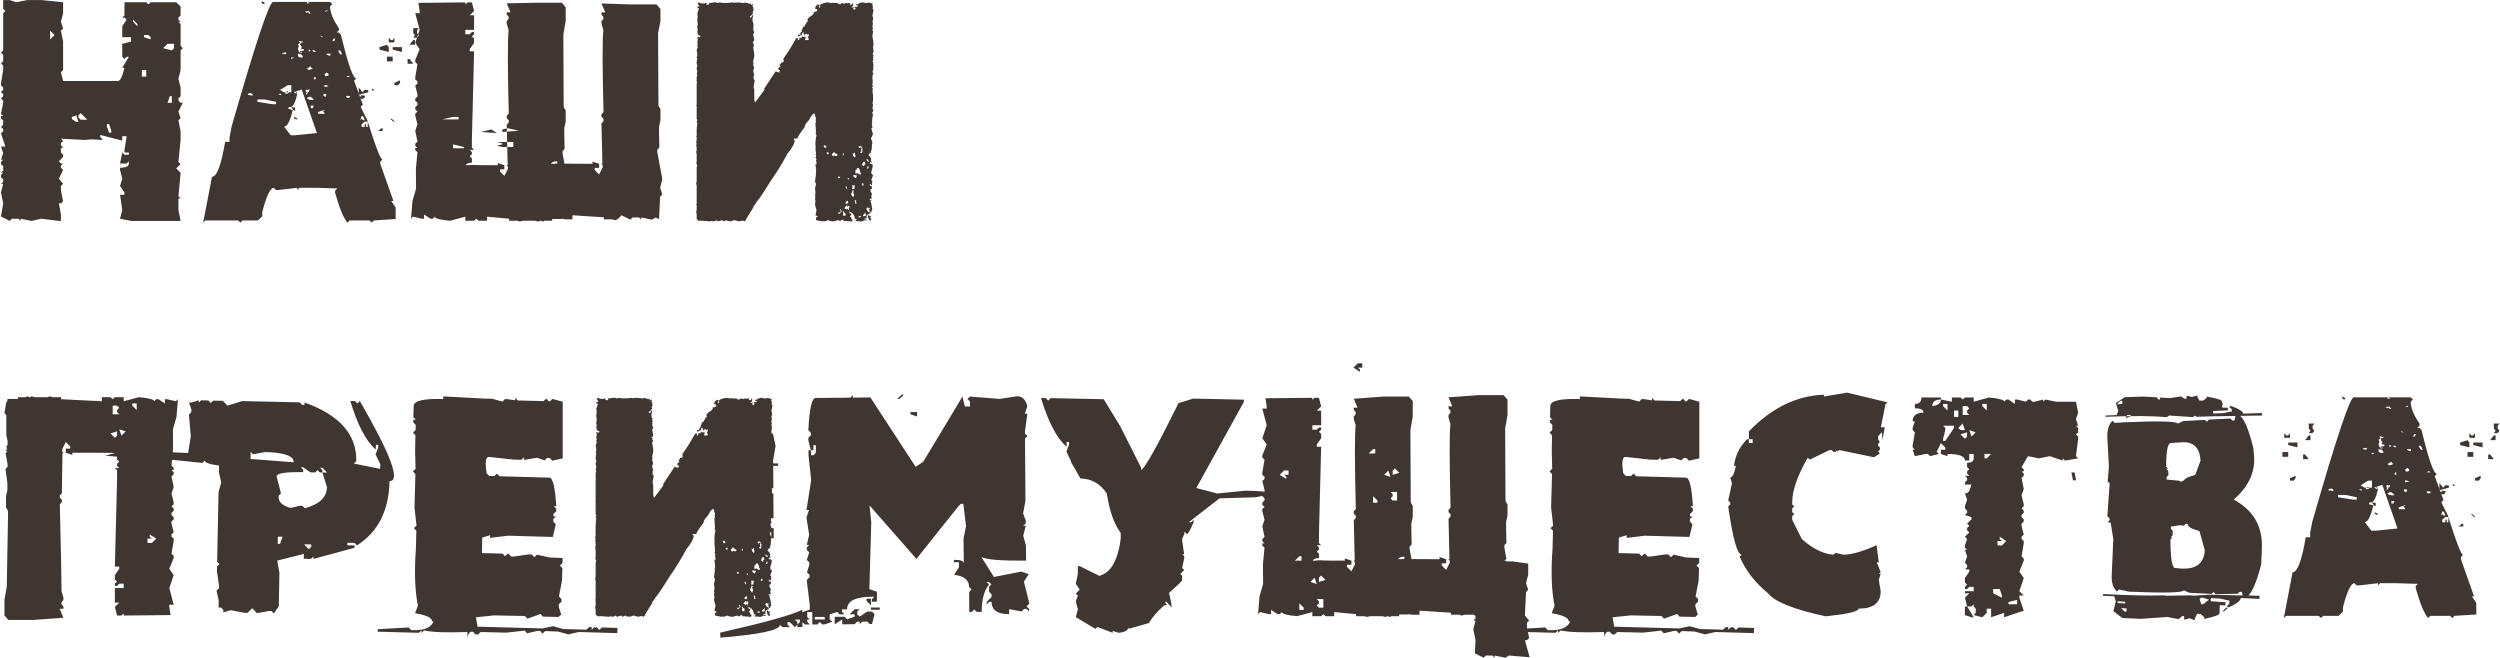 <?xml version="1.0" encoding="UTF-8"?> <svg xmlns="http://www.w3.org/2000/svg" width="2529" height="666" viewBox="0 0 2529 666" fill="none"> <path d="M3.219 0.039H9.884L16.549 2.26L27.499 0.039H41.781L63.839 2.26V13.369L61.618 22.097L63.839 28.762L61.618 30.983L63.839 42.092V70.815L61.618 73.037L63.839 81.923H119.223C121.656 81.923 123.878 77.48 125.888 68.593H123.666L130.331 57.485H128.109L125.888 59.706L123.666 57.485V44.313L132.553 42.092V37.648H123.666V26.54L128.109 19.875L125.888 17.812H123.666L125.888 15.59V2.26H147.946L150.167 4.482L152.389 2.26H178.256L182.699 6.704V15.59L180.478 17.812V19.875L182.699 22.097H180.478L182.699 24.318V46.535L184.921 48.757L182.699 50.978V70.815L180.478 79.702L182.699 88.588V97.316L180.478 99.538V101.76L182.699 103.981H184.921L180.478 112.868L182.699 119.533L180.478 121.755L182.699 132.705V141.591L180.478 163.808L182.699 166.03L178.256 170.314L182.699 174.758L180.478 199.196H182.699L180.478 201.418V212.368L182.699 223.476H132.553L121.444 221.254L123.666 212.368L121.444 196.975H125.888V194.753L121.444 188.088L123.666 180.788L121.444 171.901V169.68C127.369 169.68 130.331 168.251 130.331 165.395V163.173L128.109 165.395H121.444L123.666 154.287L125.888 156.508H130.331V154.287H125.888V152.065L128.109 137.783H123.666V142.226L101.449 136.513V138.735L103.671 140.957V141.591L92.721 140.957L86.056 141.591L61.618 140.322L63.839 142.543L61.618 144.765V146.987L63.839 149.208L61.618 149.843V154.287L63.839 156.508V158.73L59.555 163.173L61.618 165.395H63.839L61.618 167.617V169.68L63.839 171.901L59.555 180.788L63.839 185.866L61.618 188.088V192.531L63.839 203.64L61.618 205.703H59.555L61.618 216.811V223.476H59.555L41.781 221.254L31.942 223.476L20.834 221.254V223.476L18.771 221.254H12.106L9.884 223.476L0.998 219.033L3.219 205.703L0.998 194.753L3.219 185.866H0.998L3.219 183.645V181.423L0.998 179.201V176.979L3.219 174.758H0.998L3.219 172.536V168.093L0.998 166.03V163.808L3.219 161.586H0.998L3.219 154.921L0.998 148.256H5.441L0.998 134.926L3.219 132.705V130.483L0.998 128.42L3.219 126.198V121.755L0.998 119.533V117.312H3.219L0.998 115.09L3.219 103.981V101.76L0.998 99.538L3.219 97.316V95.095L0.998 93.032L3.219 90.81V88.588L0.998 86.367V84.145L3.219 70.815V66.372L0.998 64.15L3.219 61.928V55.422L0.998 53.2L3.219 50.978V13.369L5.441 11.147L3.219 8.925V0.039ZM134.616 19.875V22.097L139.059 26.54V24.318L134.616 19.875ZM50.668 30.983V39.87L55.111 35.427L50.668 30.983ZM145.724 35.427V37.648L152.389 39.87V37.648L150.167 35.427H145.724ZM165.084 48.757L173.812 50.978L176.034 48.757V44.313H169.528L165.084 48.757ZM143.502 70.815V77.48H147.946V70.815H143.502ZM171.75 97.316L169.528 103.981H173.812V97.316H171.75ZM81.613 114.455L79.391 116.677V118.898L81.613 121.12H88.278L81.613 114.455ZM72.726 118.264V120.485L77.169 123.342H79.391L77.169 116.677L72.726 118.264ZM108.114 125.563V127.785L110.336 134.292H112.558V132.07L110.336 125.563H108.114ZM264.571 1.467V2.102L265.682 4.006H267.586V2.736L265.682 1.467H264.571ZM310.433 2.102V3.371H313.448L311.385 2.102H310.433ZM328.207 11.782H329.317L330.27 11.147L331.222 11.782V10.512H330.27L328.207 11.782ZM308.37 11.782L310.433 13.051L311.385 12.416H312.337V13.686H314.4L312.337 11.147L308.37 11.782ZM324.239 35.903V36.538L326.302 37.807V37.172L324.239 35.903ZM337.252 39.077L336.3 41.616H338.204L339.156 39.077H337.252ZM302.34 41.616V42.251L303.451 42.885V43.52L301.388 44.79L302.34 46.694L301.388 49.233C302.022 52.195 303.028 53.676 304.403 53.676H305.355V52.407L304.403 53.041H303.451V51.772C306.096 51.772 307.418 51.349 307.418 50.502V49.868L304.403 49.233L305.355 47.329L303.451 44.79L304.403 44.155L303.451 43.52L306.307 42.885V41.616L305.355 42.251L304.403 41.616H302.34ZM312.337 49.868V52.407L314.4 51.137L312.337 49.868ZM317.257 50.502L316.305 51.137V51.772L317.257 52.407H319.32V51.772L317.257 50.502ZM342.171 51.137V51.772L344.234 54.946H346.139L344.234 51.137H342.171ZM285.519 53.676V54.311L288.534 54.946L289.486 54.311V53.041H288.534L285.519 53.676ZM301.388 54.311V56.85L303.451 58.12H306.307C306.307 55.792 304.667 54.523 301.388 54.311ZM330.27 54.311V54.946L332.333 56.215H334.237V54.311H330.27ZM294.405 58.12V59.389H295.357L297.42 58.12H294.405ZM310.433 69.545L312.337 70.815C314.982 70.18 316.305 69.545 316.305 68.911C315.035 68.911 314.4 68.276 314.4 67.006L310.433 69.545ZM330.27 73.354L328.207 75.258L329.317 77.163L332.333 76.528V74.624L330.27 73.354ZM350.106 77.797H354.232L352.169 76.528L350.106 77.797ZM318.368 77.797L317.257 79.702L318.368 80.336H319.32V77.797H318.368ZM328.207 86.049V87.954L332.333 87.319L330.27 86.049H328.207ZM375.973 89.858L377.083 91.762H378.036V90.493L377.083 89.858H375.973ZM310.433 90.493L309.322 91.127V93.032H312.337L313.29 90.493H312.337L311.385 91.127L310.433 90.493ZM281.551 94.936L283.456 96.206H284.408V94.936H281.551ZM327.254 94.936V96.84L329.317 98.11L330.27 95.571L329.317 94.936H327.254ZM365.182 96.206V96.84L366.134 97.475H364.071V98.11L365.182 100.014H367.086L369.149 98.745H368.038L369.149 98.11V96.84L365.182 96.206ZM351.217 96.84L350.106 97.475V98.11L352.169 99.379L354.232 98.11V97.475L351.217 96.84ZM288.534 93.508V94.777H290.597L292.501 93.508L290.597 92.238L288.534 93.508ZM297.42 92.873V93.508L299.483 94.777L300.436 94.143V93.508L299.483 92.873H297.42ZM310.433 92.873L309.481 94.777V95.412H310.433L311.385 93.508V92.873H310.433ZM250.765 94.777V96.047L255.685 96.682V95.412L253.622 94.143L250.765 94.777ZM312.496 97.951L310.433 99.221C311.068 100.49 313.078 101.125 316.463 101.125L317.416 100.49L314.4 97.951H312.496ZM314.4 106.838V109.377H316.463L317.416 106.838H314.4ZM292.501 108.107L291.549 110.012L298.531 111.916V108.742L292.501 108.107ZM321.383 113.186L322.335 115.09H328.365V114.455L326.302 111.916H328.365V111.281H327.413L322.335 113.186H321.383ZM297.42 118.264V119.533L299.483 120.803H300.436V119.533L297.42 118.264ZM418.026 28.444V33.364L419.771 35.744L418.026 38.124H421.834L423.739 35.744L421.834 33.364V30.825L423.739 28.444H418.026ZM397.237 40.505H395.333L393.27 38.124V42.885H398.983V38.124L397.237 40.505ZM418.026 40.505L414.217 45.266H419.771V40.505H418.026ZM383.907 47.646V50.185L393.27 52.565V47.646L391.366 45.266L383.907 47.646ZM397.237 47.646V50.185L406.6 52.565V47.646H397.237ZM391.366 57.326V62.087H397.237V57.326H391.366ZM414.217 59.706H412.313V64.467H418.026L414.217 59.706ZM398.983 83.828V86.208H402.792L404.696 83.828V81.289L398.983 83.828ZM283.297 90.969L287.264 93.349H294.723V86.208H290.914L283.297 90.969ZM362.96 88.588V95.888L372.481 93.349V90.969H368.673L366.769 93.349L362.96 88.588ZM260.445 100.649V103.029L275.521 105.41H279.33V103.029L267.904 100.649H260.445ZM387.081 132.546V129.848H385.653L382.638 132.546H387.081ZM368.99 128.42V125.722H370.418V128.42H372.005V123.024H368.99L365.816 125.722V128.42H368.99ZM365.816 120.168L367.403 121.596H368.99L367.403 117.47H365.816L364.388 121.596L365.816 120.168ZM394.857 120.168H396.285L399.3 123.024H397.872L394.857 120.168ZM333.919 1.943L336.141 4.165L333.919 6.386C333.919 12.522 336.882 19.875 342.806 28.444V30.666L340.584 32.888H342.806L344.869 35.109L347.091 43.996C353.015 67.588 357.459 79.384 360.421 79.384L358.199 81.606L367.086 105.886L364.864 108.107L371.529 121.438C379.781 147.992 384.912 161.269 386.922 161.269L384.701 163.491V165.712L398.031 203.322H395.809L400.252 209.829V221.572L378.194 223L375.973 225.222L373.751 223H353.756L351.534 225.222C347.726 221.096 343.547 211.045 338.998 195.07V192.849L341.219 190.627L320.589 189.992H302.975L300.753 192.214V189.992L281.393 192.214H279.171L276.949 189.992C273.458 189.992 269.597 198.085 265.365 214.272V218.715L260.921 223H245.37L243.148 225.222L240.926 223H207.76L205.538 225.222L214.425 178.884C219.291 178.884 223.735 167.088 227.755 143.496H232.198V139.052L234.261 128.103C258.382 43.996 272.4 1.943 276.314 1.943H333.919ZM298.531 92.714L300.753 94.936C298.743 103.717 296.521 108.107 294.088 108.107L296.31 110.329C293.665 122.178 290.702 128.103 287.423 128.103L294.088 136.831H298.531L320.589 134.609L305.196 90.493L298.531 92.714ZM563.851 165.395L563.692 163.173C560.306 163.173 558.191 164.02 557.344 165.712H561.47V165.395H563.851ZM519.258 148.732V143.654H502.596L508.15 144.924V146.035L502.596 147.463L508.15 148.732H519.258ZM502.596 134.609L497.042 130.959L486.25 133.498L502.596 134.609ZM524.812 132.229L513.704 129.689L508.15 130.959V133.498L524.812 132.229ZM463.875 120.803V118.264H458.321L447.212 120.803H463.875ZM469.429 150.002V148.732L458.321 146.035V150.002H469.429ZM566.231 221.572L565.914 221.889V221.572H558.614C558.508 222.101 558.455 222.683 558.455 223.317H550.521L550.044 223.952H547.823V223.317H546.236L545.76 223.952H543.697L541.475 223.317H528.938L526.717 223.952H524.654L524.019 223.317H514.974V221.254L492.757 219.191V223.317H484.029L481.807 221.254L479.585 223.317H470.699V219.191L455.306 223.317C445.044 222.365 439.913 220.99 439.913 219.191L437.691 221.254H435.469L428.963 216.97V221.254H426.741L417.854 219.191L415.792 221.254L417.22 203.481L420.87 190.786L420.711 170.949L422.298 153.969L420.076 151.906V149.685H422.298L420.076 147.463V145.4L422.298 143.178L420.076 132.387L422.298 125.722L420.076 116.994V114.931L422.298 112.868L420.076 110.646V108.425L422.298 106.203V103.981L420.076 101.918V99.697L422.298 97.634V95.412L420.076 86.684L422.298 84.462V82.241L420.076 80.336V78.115L422.298 64.943L420.076 62.88V60.659L424.52 49.709L420.076 43.361L424.52 30.19L420.076 13.369H424.52V11.147L423.25 2.895L470.699 2.419V4.482L472.92 2.419H477.364L479.585 11.147L475.142 15.432H479.585V30.19H470.699V34.633H475.142L477.364 32.412H479.585V34.633L477.364 36.855L479.585 38.918V43.361L475.142 49.709V51.931H479.585L477.364 140.957V149.367L479.585 151.589H475.142L477.364 153.811V156.032L475.142 158.095L477.364 160.158V164.602C473.978 164.602 471.862 165.448 471.016 167.141H475.142V166.823H479.585C479.585 167.035 487.573 167.141 503.548 167.141V164.919L510.213 167.141V171.267H505.77V173.488L510.213 177.932L513.863 170.632L513.704 168.41L512.276 167.141H513.545L512.593 126.198L514.656 123.977V121.755L512.593 119.533V117.153L514.656 114.931C513.493 69.122 513.44 40.928 514.498 30.349L512.593 23.684V21.303L514.498 19.081V16.86L512.593 14.638V12.416H516.402L512.593 3.371L542.586 2.736H568.294L572.261 7.338V21.303L569.881 34.951L570.198 104.775L570.357 108.583L572.261 111.757V123.183L570.833 129.372V136.037L571.15 150.637L569.087 153.017V155.397L570.992 165.554C576.281 165.66 585.75 165.712 599.397 165.712V163.491L606.062 165.712V169.838H601.619V172.06L606.062 176.503L609.712 169.204L609.554 166.982L608.125 165.712H609.395L608.443 124.77L610.506 122.548V120.327L608.443 118.105V115.725L610.506 113.503C609.342 67.694 609.289 40.029 610.347 30.507L608.443 23.842V21.462L610.347 19.24V17.019L608.443 14.797V12.575H612.251L608.443 3.53L638.436 4.482H664.144L668.111 9.084V21.462L665.73 33.523L666.048 103.347L666.207 107.155L668.111 110.329V121.755L666.683 127.944V134.609L667 149.208L664.937 151.589V153.969L670.015 181.264L667.793 189.992L670.015 196.657L667.793 198.879L666.683 221.73L663.191 219.985L659.7 222.207L648.592 219.985V222.207L646.529 219.985H639.864L637.642 222.207L628.755 217.763L624.788 221.889L622.566 222.524H620.503L619.869 221.889H610.823V219.826L579.085 217.763V221.889H570.357L569.246 220.778L569.087 221.572H566.231ZM883.125 3.688V4.323H882.014L883.125 6.862V7.497L882.49 8.132L883.601 10.036L882.49 16.384L883.125 17.019V19.558L882.49 22.731L883.125 23.366L882.49 27.175V27.81L883.125 28.444V29.079L882.49 29.714L883.125 32.253L882.49 36.696L883.601 42.409V43.044L883.125 43.679L883.601 44.313V45.583L883.125 48.122L883.601 50.661V53.2L882.49 54.47L883.601 55.739L883.125 58.913V59.548L883.601 60.183L882.49 62.722H883.125L883.601 63.356L883.125 63.991L883.601 65.895V66.53L883.125 67.165L883.601 67.8L883.125 70.974L883.601 71.608H883.125L882.49 72.243L883.601 74.782C882.861 74.782 882.49 76.475 882.49 79.86L883.125 81.765H882.49L883.125 84.304V84.939L882.49 84.304H882.014L883.125 87.478L882.014 88.747L883.125 90.017L882.49 91.921L883.125 95.73V102.077L882.49 105.251H883.125V106.521L882.49 109.694L883.601 111.599L882.014 114.772H882.49L883.125 115.407L882.014 123.024H882.49V123.659L882.014 124.294V125.563L882.49 126.198H882.014L882.49 128.103C882.49 129.372 882.12 130.007 881.379 130.007L883.125 135.72L880.903 140.163L882.49 143.337V143.972L882.014 144.606H882.49V145.241L882.014 145.876V146.511L882.49 147.146H882.014C882.014 150.319 881.644 152.435 880.903 153.493L881.379 154.128C879.581 154.974 878.682 156.032 878.682 157.302C879.74 157.513 880.639 158.783 881.379 161.11L880.903 161.745V162.38L882.014 164.284H880.903L880.269 163.649V164.284L879.792 164.919V165.554C882.014 165.554 883.125 166.4 883.125 168.093H882.49V168.728L883.125 169.362V169.997L882.49 169.362H882.014L882.49 169.997L881.379 173.806C881.379 175.922 881.961 176.979 883.125 176.979V177.614L881.379 182.058L882.49 183.327V183.962L882.014 184.597V185.866L882.49 186.501H882.014V187.771L880.903 186.501H879.792V187.136L880.903 188.405H882.014V190.944L880.269 191.579L880.903 192.214L880.269 192.849L882.014 196.022L881.379 198.562V199.196L882.014 199.831V200.466L880.269 201.101L879.792 201.735V202.37H881.379V203.64L880.903 203.005H880.269C881.009 203.851 881.75 207.025 882.49 212.526C881.75 212.526 881.379 213.373 881.379 215.065H880.903C880.163 215.065 879.581 213.796 879.158 211.257H880.269V210.622H879.158L878.682 211.257V209.987H876.936L876.46 211.892L877.571 213.161C877.571 214.007 878.311 214.431 879.792 214.431V216.335C878.629 216.335 878.047 216.758 878.047 217.604L877.571 216.97C876.83 216.97 876.46 218.451 876.46 221.413H875.825L875.349 220.778H874.714V222.048H876.46V223.317L874.238 222.683L872.493 223.952H869.16L868.684 223.317V223.952L868.049 223.317L867.573 223.952L865.352 223.317V222.683H866.462V221.413H864.717C864.717 218.028 862.918 215.489 859.321 213.796V215.7C860.379 215.7 860.908 216.123 860.908 216.97V218.239H859.797V219.509H860.432L860.908 218.874C860.908 220.99 861.437 222.048 862.495 222.048L862.019 223.952H860.908L852.656 223.317L853.132 222.683V222.048C850.911 222.577 849.8 223.212 849.8 223.952L848.689 222.683L848.213 223.317L847.578 222.683L843.77 223.952C841.125 223.952 839.115 223.529 837.739 222.683L834.407 223.952H833.772L833.296 223.317L832.661 223.952H832.185L825.52 222.683V220.778C825.52 219.932 826.049 219.509 827.107 219.509C827.107 218.874 826.366 218.239 824.885 217.604L825.996 213.161H825.52L825.996 212.526L824.409 206.813L824.885 204.274V203.64L824.409 200.466L824.885 199.831V199.196L824.409 198.562L824.885 196.022V193.483L824.409 192.849H824.885L824.409 190.944L825.52 185.866L824.409 183.962L825.52 175.71L824.885 175.075L825.52 174.44V170.632L824.885 169.997H825.52L824.885 166.823V166.188H825.996V164.919L825.52 164.284H825.996L825.52 162.38V161.745L825.996 161.11L824.885 159.206L825.52 158.571V156.667L824.885 156.032L825.52 155.397L824.885 149.685V149.05L825.52 148.415L824.885 147.78V147.146C824.885 142.173 825.256 138.788 825.996 136.989L824.885 134.45H825.52L824.885 124.929L825.52 122.39L824.885 121.755L825.52 119.851L824.409 116.677H824.885L823.774 114.772C822.399 114.878 820.548 117.206 818.22 121.755C815.364 124.4 813.936 126.727 813.936 128.737C809.069 135.085 806.636 138.894 806.636 140.163H803.303L802.827 140.798L803.938 142.067C803.832 145.135 801.399 149.579 796.638 155.397C792.089 164.073 786.376 173.382 779.5 183.327C771.036 196.869 766.434 203.64 765.693 203.64C763.895 207.025 762.625 208.718 761.885 208.718L762.361 209.353L754.585 222.048L755.22 222.683C754.056 222.683 753.474 223.106 753.474 223.952H752.998L752.363 223.317H750.142L748.079 223.952L743 222.683L739.192 223.952H738.557L738.081 223.317L736.335 223.952L735.225 222.683L731.892 223.952L730.781 222.683L726.338 223.952L724.751 222.683C724.751 223.212 723.64 223.635 721.418 223.952H720.942L720.308 223.317L718.086 223.952L710.31 223.317H706.501L704.756 221.413V216.97L704.28 214.431L704.756 211.892V207.448L704.28 206.813L704.756 206.179V188.405L704.28 185.231L704.756 183.327V168.728L705.391 168.093L704.28 164.284L704.756 163.649V156.667L704.28 153.493L704.756 151.589V149.685L704.28 146.511L704.756 145.876V145.241L704.28 144.606L704.756 140.798V138.894L704.28 138.259L704.756 137.624V130.007L705.391 129.372H704.756L705.391 124.929L704.756 123.024H705.391L704.756 122.39L705.391 121.755V121.12L704.756 120.485V107.155L704.28 106.521L704.756 105.886V84.304L705.391 83.669L704.756 83.034V78.591L705.391 75.417L704.756 74.782L705.391 72.878V72.243L704.756 71.608H705.391V70.974L704.756 70.339V69.069L705.391 66.53L704.756 63.991V62.087L705.391 61.452H704.756L705.391 59.548V58.913L704.756 58.278L705.391 55.739V54.47L704.756 50.661L705.867 47.487V46.852L705.391 46.218V45.583L705.867 44.948V44.313L705.391 43.679L705.867 39.235L705.391 37.331H706.978L707.612 37.966L708.723 36.062H708.088C706.29 36.062 705.391 34.369 705.391 30.983H705.867L705.391 27.81V26.54L705.867 25.905H705.391L705.867 25.27L705.391 20.192L705.867 15.749L705.391 15.114V14.479L705.867 13.845H705.391L706.978 8.767V8.132H706.501L705.867 8.767L705.391 6.862L707.612 6.228L705.867 3.688V3.054L707.612 2.419C707.612 2.948 708.882 3.371 711.421 3.688L712.056 3.054V3.688H712.532L713.167 3.054H714.753V3.688L714.277 4.323L716.499 4.958L717.61 3.688V3.054L716.975 2.419L718.721 3.054L722.053 2.419H724.275L726.973 3.054L727.449 2.419L732.527 3.054H733.003L733.638 2.419L734.114 3.054H735.225L741.414 2.419L743 3.054L743.635 2.419H744.111L744.746 3.054L745.222 2.419H746.333L752.363 3.054H752.998L753.474 2.419L757.917 3.688H758.552L759.028 3.054L759.663 4.958H760.139L760.774 4.323H761.885L761.25 6.228V6.862H762.361L761.885 7.497L762.361 10.671L761.885 11.306H761.25L761.885 13.21C760.509 15.326 759.399 16.384 758.552 16.384V17.653H760.139L760.774 15.114H761.25L761.885 17.019L761.25 17.653V21.462L761.885 22.097H761.25L762.361 23.366L761.885 24.001L762.361 25.905V26.54L761.885 27.175V27.81L762.361 28.444V29.079L761.885 29.714L762.996 32.888L761.885 34.792L762.996 39.87C762.784 41.563 762.202 42.409 761.25 42.409V43.044H762.361V43.679L761.885 44.313L762.996 46.218L761.885 47.487L762.996 54.47V57.009L761.885 62.087V62.722L762.361 63.356L761.885 65.261L762.996 69.069L761.885 70.974H762.361L761.885 71.608L762.996 76.052L762.361 76.686V79.86L763.472 81.13L762.361 88.112L762.996 90.651V100.173L763.472 103.347H764.106L773.469 90.651L772.834 90.017L784.578 72.243L789.021 73.513L788.386 72.878V72.243L789.021 71.608V70.974C787.857 70.974 787.275 70.339 787.275 69.069L789.497 67.165L788.386 65.261C789.55 65.261 790.132 64.626 790.132 63.356C791.93 63.356 792.83 62.722 792.83 61.452V60.817L792.354 60.183H792.83L792.354 59.548L798.384 50.661L805.525 38.601H807.271V39.87L806.636 40.505H808.381L808.857 37.966H809.492L809.968 38.601C810.709 38.601 811.079 37.966 811.079 36.696H811.714L812.19 37.331H814.412L815.046 36.696V37.331L814.412 40.505H817.744L818.22 39.87L817.109 36.696H818.22V34.157H817.744V35.427L815.999 34.157H815.522C814.782 34.157 814.412 34.792 814.412 36.062H813.936C813.936 34.792 813.565 34.157 812.825 34.157V33.523L813.301 32.888H811.714C811.714 35.109 810.233 36.379 807.271 36.696V35.427L807.747 34.792H808.381L808.857 35.427H809.492C809.492 33.311 810.021 32.253 811.079 32.253V30.983L810.603 30.349H811.079L811.714 29.714C811.714 27.598 812.613 26.54 814.412 26.54L813.936 25.905C815.311 24.318 815.999 23.049 815.999 22.097H817.109V20.827L816.633 20.192L818.22 17.653C821.606 15.643 823.298 14.162 823.298 13.21L822.664 12.575L826.631 11.306V9.401L824.885 8.767H824.409L825.52 5.593C826.578 5.593 827.107 5.17 827.107 4.323L829.329 4.958L828.218 6.862V7.497H829.329L829.963 6.862L829.329 6.228C829.329 4.429 831.921 3.16 837.104 2.419L840.913 3.054H841.548L842.024 2.419L842.659 3.054H847.578V4.323L848.213 3.688H848.689L849.324 4.323H849.8L851.545 3.054L853.767 3.688L855.989 3.054H857.1L857.576 3.688L858.21 3.054H860.432L859.797 3.688V4.323L860.432 4.958C861.807 4.746 862.495 4.112 862.495 3.054H863.13V3.688C863.13 5.804 862.548 6.862 861.384 6.862V7.497H862.495L863.13 6.862H863.606V7.497L863.13 8.132V8.767L864.241 10.036L865.828 8.132H864.717V6.862H867.573V5.593C866.41 5.593 865.828 5.17 865.828 4.323H866.938L867.573 4.958C867.573 3.688 869.213 2.842 872.493 2.419H873.127L873.604 3.054V2.419H874.238L874.714 3.054H877.571L878.047 2.419L883.125 3.688ZM833.296 147.146V147.78L834.407 149.685L835.994 149.05L835.518 147.146H833.296ZM870.906 147.78H868.684V149.05L869.16 149.685H869.795L870.271 149.05H871.382L870.906 149.685L871.382 150.319L870.906 150.954V151.589L871.382 152.224V153.493H870.271V154.763H872.017L872.493 152.858V152.224L872.017 151.589L872.493 150.954V150.319H871.382V149.685H872.493L870.906 147.78ZM841.548 156.032V156.667L843.135 158.571V157.302H844.88L845.356 157.937L847.102 157.302V156.032C844.88 155.186 843.77 154.34 843.77 153.493L841.548 156.032ZM863.606 155.397H863.13L862.495 154.763C862.918 157.725 863.659 159.206 864.717 159.206L865.352 158.571L864.717 154.128L863.606 155.397ZM836.628 154.128L835.994 154.763L837.104 156.032H838.215V154.128H836.628ZM853.132 155.397L852.656 154.763V157.302H853.132L853.767 155.397H853.132ZM876.46 161.11V161.745L878.047 163.649H878.682V162.38L877.571 161.11H876.46ZM873.604 163.649C872.969 163.649 872.44 164.919 872.017 167.458H872.493L873.127 166.823V168.093H874.238C874.238 166.823 874.609 166.188 875.349 166.188V164.919L874.714 164.284L875.349 163.649H873.604ZM877.571 168.093V168.728L878.047 169.362H876.936V170.632L878.682 169.997V168.728L878.047 168.093H877.571ZM867.573 169.997C866.833 169.997 866.462 170.632 866.462 171.901H865.352V175.71L867.573 175.075L869.16 176.345H870.906V175.075L869.795 173.806L870.271 173.171L868.684 169.997H867.573ZM864.241 176.979H863.606L863.13 177.614C863.236 178.778 864.135 179.624 865.828 180.153L866.938 177.614L864.241 176.979ZM848.689 178.249L847.578 179.519V180.153H849.8V179.519L848.689 178.249ZM857.576 180.153V180.788L858.687 182.058V180.153H857.576ZM872.017 185.231V187.771H873.127L873.604 185.866L872.017 185.231ZM864.241 187.771H863.606L863.13 187.136H862.495L862.019 189.04H862.495V189.675L862.019 190.31V190.944L862.495 191.579L864.717 190.944L864.241 190.31V189.675L864.717 189.04V187.136L864.241 187.771ZM855.989 188.405L855.354 189.04L855.989 190.944H857.1L856.465 188.405H855.989ZM862.019 192.214L862.495 192.849L860.908 196.657L863.13 199.831C863.13 198.562 863.5 197.927 864.241 197.927L863.13 194.118L863.606 193.483V192.849L862.019 192.214ZM865.828 203.005L865.352 202.37H864.717V203.005L865.352 206.179H865.828L866.462 205.544V204.909L865.828 204.274V203.64L866.462 203.005H865.828ZM857.576 203.005C856.095 203.64 855.354 204.274 855.354 204.909V205.544L855.989 206.179L858.21 205.544L857.576 203.005ZM857.576 208.083V209.353H857.1V208.083H855.989L854.243 210.622L856.465 211.892L858.21 210.622V211.892L857.576 212.526H858.687L859.321 208.718L857.576 208.083ZM849.8 211.892L850.435 213.796L849.8 215.7H849.324V214.431L847.578 215.065L848.689 216.335H849.324L851.545 213.796L850.911 213.161V211.892H849.8ZM852.656 213.796V214.431L853.132 215.065V215.7L852.656 216.335L853.132 218.239H855.354V216.335C855.354 215.489 854.825 215.065 853.767 215.065V213.796H852.656ZM875.349 215.065V216.335L874.714 215.7L873.127 217.604V218.239L873.604 218.874L875.825 218.239V216.97L875.349 216.335H875.825V215.065H875.349ZM879.158 218.874L879.792 218.239H880.269L880.903 218.874V219.509L880.269 220.144L881.379 222.048L880.269 223.317C878.787 222.259 878.047 220.567 878.047 218.239V217.604H879.158V218.874ZM870.271 218.874H869.795L869.16 218.239H868.684V220.144L870.906 219.509V218.239L870.271 218.874ZM133.822 408.132V410.354L138.266 414.797V408.132H133.822ZM151.437 540.639V542.861L153.659 544.765H149.215V549.208H153.659L158.102 544.765L151.437 540.639ZM136.044 457.961V462.404H138.266L142.709 457.961H136.044ZM111.764 438.442L116.208 442.885L118.429 440.664V436.379L111.764 438.442ZM120.651 434.316L122.873 440.664L127.157 436.379L120.651 434.316ZM113.986 410.354V419.082H120.651L118.429 416.86V414.797L120.651 412.575L118.429 410.354H113.986ZM7.187 406.545L7.663 403.53H18.136C18.242 403.001 18.295 402.419 18.295 401.784H26.23L26.706 401.149H28.927V401.784H30.514L30.99 401.149H33.053L35.275 401.784H47.812L50.033 401.149H52.096L52.731 401.784H61.776V403.847L103.036 405.91V401.784H111.764L113.986 403.847L116.208 401.784H125.094V405.91L140.487 401.784C150.749 402.736 155.88 404.112 155.88 405.91L158.102 403.847H160.324L166.83 408.132V403.847H169.052L177.938 405.91L180.001 403.847L178.573 421.621L174.923 434.316L175.082 454.152L173.495 471.132L175.717 473.195V475.417H173.495L175.717 477.639V479.702L173.495 481.923L175.717 492.714L173.495 499.379L175.717 508.107V510.17L173.495 512.233L175.717 514.455V516.677L173.495 518.898V521.12L175.717 523.183V525.405L173.495 527.468V529.689L175.717 538.417L173.495 540.639V542.861L175.717 544.765V546.987L173.495 560.158L175.717 562.221V564.443L171.273 575.393L175.717 581.74L171.273 594.912L175.717 611.733H171.273V613.955L172.543 622.207L125.094 622.683V620.62L122.873 622.683H118.429L116.208 613.955L120.651 609.67H116.208V594.912H125.094V590.468H120.651L118.429 592.69H116.208V590.468L118.429 588.247L116.208 586.184V581.74L120.651 575.393V573.171H116.208L118.429 484.145V475.734L116.208 473.513H120.651L118.429 471.291V469.069L120.651 467.006L118.429 464.943V460.5C121.815 460.5 123.931 459.654 124.777 457.961H120.651V458.278H116.208C116.208 458.067 101.872 457.961 73.202 457.961V460.183L66.537 457.961V453.835H70.981V451.613L66.537 447.17L62.887 454.47L63.046 456.691L64.474 457.961H63.205L62.57 498.903L60.507 501.125V503.347L62.57 505.568V507.949L60.507 510.17C61.671 558.095 62.252 587.347 62.252 597.927L64.157 604.592V606.972L62.252 609.194V611.416L64.157 613.637V615.859H60.348L64.157 624.904L34.164 627.126H8.456L4.489 622.524V606.972L6.869 593.325L8.139 520.327L7.98 516.518L6.076 513.344V501.918L7.504 495.729V489.064L5.6 474.465L7.663 472.084V469.704L5.6 458.278L7.504 456.374V456.215H5.6L7.028 454.47L6.393 451.613L7.663 450.185V445.9L6.393 440.346V420.034L4.489 417.812L6.393 406.545H7.187ZM364.071 405.751C395.386 459.918 405.383 486.896 394.063 486.684C393.429 516.518 382.426 538.206 361.056 551.748L358.675 549.208L351.375 549.05V551.589L358.675 551.748V554.128L317.098 565.395V563.015L314.559 565.395L307.259 565.236L307.418 560.317L280.44 567.141L282.662 579.36L282.027 613.32L276.949 620.62L274.569 618.081H272.188L259.969 620.302L255.208 615.224L250.289 619.985H247.75L233.309 617.287L225.851 619.509L226.009 617.128L223.629 614.589H221.09L221.249 607.29L219.027 597.451L221.566 595.07V592.69L219.503 578.09V573.171L222.042 570.791L219.662 568.251L221.09 497.792L223.788 488.112L221.566 478.273V470.974C211.939 469.704 207.125 468.011 207.125 465.896L204.586 468.276L175.545 465.261L156.185 464.785V460.024L153.805 459.865L153.646 464.785L106.356 460.976L126.986 455.422L190.304 458.278L193.001 441.298L191.097 419.399L193.478 417.019L193.636 414.479L191.256 407.18H193.795L201.095 404.958V407.338L203.475 404.958L210.775 405.117L213.155 407.656L215.694 405.275L225.375 405.434L230.135 410.354L244.894 405.751L303.292 407.021L305.672 409.56H308.053V407.18C343.494 419.769 360.95 439.553 360.421 466.53L357.882 468.911L384.542 474.306L384.701 469.545L379.94 459.707L382.638 452.407V450.026L380.257 449.868L380.099 454.787C370.154 446.112 361.585 429.714 354.391 405.593L359.151 405.751L361.532 408.132L364.071 405.751ZM253.622 457.167L253.463 464.467H255.843L297.103 467.641C297.209 461.188 287.529 457.749 268.062 457.326L256.002 459.548L253.622 457.167ZM304.403 472.719L306.783 475.258L306.625 477.639C288.851 477.321 279.911 478.75 279.806 481.923L284.249 499.062L281.869 501.442V503.823C282.292 508.266 286.259 511.599 293.771 513.82L303.609 511.599L305.99 511.757L308.37 514.138C323.076 510.223 330.534 503.082 330.746 492.714L326.144 477.956L330.904 478.115L326.144 473.195H323.763L326.144 475.576V477.956H323.604L321.224 475.576L318.844 477.956L313.924 477.797L306.783 472.719H304.403ZM281.075 542.861L280.917 550.161H283.297L285.836 542.861H281.075ZM307.577 550.637L312.337 555.556L314.876 553.176V550.795L307.577 550.637ZM472.762 639.345C451.497 640.086 436.897 639.557 428.963 637.758L426.265 640.297L426.424 637.6L423.726 640.139L381.99 639.028L382.149 636.489L413.411 634.743L415.95 637.441H418.489C429.386 637.758 436.104 634.796 438.643 628.554H437.056C437.162 625.063 431.449 622.312 419.917 620.302L422.774 612.685C419.706 597.768 419.018 578.566 420.711 555.08L421.187 536.831L418.648 534.292L421.346 531.752L419.283 513.344L420.235 479.543L417.696 476.845L420.394 474.306L419.917 456.057L420.235 440.346L417.696 437.648L420.394 435.109L420.552 429.873L418.013 427.175L418.172 424.636H420.711L418.172 422.097L418.489 410.671C418.701 405.381 428.646 403.054 448.323 403.688L448.482 400.991L490.059 403.212L497.835 403.371L508.309 406.228L510.848 403.688L513.545 403.847L521.321 404.958V402.419L523.86 405.117L549.886 405.751L552.583 403.212L555.123 405.91L556.233 406.069L558.772 403.53L569.246 406.386V463.674L558.772 466.054L556.233 463.356L553.536 463.198L550.838 465.737L543.221 463.039L530.049 465.261L530.208 462.563L527.51 465.102L519.576 464.943L494.82 462.246C491.329 461.822 490.482 467.324 492.281 478.75L494.82 481.447L500.057 481.606L502.754 479.067L505.293 481.765L555.757 483.193C559.249 483.299 561.576 492.926 562.74 512.075L560.201 511.916L562.74 514.614L562.581 517.312L559.883 519.851V522.39H562.422L559.725 524.929V527.626L562.264 530.324L559.249 543.178L514.021 541.909L495.772 544.13V541.433L487.837 543.813L487.52 559.523L508.309 560L510.848 562.697L513.545 560.158L514.498 560.317L517.037 563.015H519.576L535.286 560.793L537.984 560.952L540.523 563.649L543.221 561.11L556.075 563.967L569.087 564.443V569.521L566.39 572.06L568.929 574.758L568.453 587.771L565.438 603.322L567.977 606.02V608.718L565.279 611.257V613.796L567.659 621.73L564.961 624.111L549.251 623.793L546.712 621.096L533.541 625.856L531.001 623.159L499.739 622.524L481.49 624.428L483.077 633.95L548.934 635.695L559.407 633.474L569.881 636.33L593.208 636.965L595.906 634.426H598.604L598.445 637.124L601.143 634.584H603.841L606.221 637.282L608.919 634.743L624.629 635.219L624.471 640.456L585.433 639.345L574.959 641.726L564.485 638.869L551.473 638.393L548.775 640.932L546.236 638.234H543.697L533.223 640.615L530.684 637.917L512.276 639.98L486.25 639.345L483.553 641.884L481.014 641.726L478.475 639.028C477.628 639.028 476.835 639.081 476.094 639.187C474.19 640.35 473.185 642.307 473.079 645.058L472.762 639.345ZM780.928 403.688V404.323H779.817L780.928 406.862V407.497L780.293 408.132L781.404 410.036L780.293 416.384L780.928 417.019V419.558L780.293 422.731L780.928 423.366L780.293 427.175V427.81L780.928 428.444V429.079L780.293 429.714L780.928 432.253L780.293 436.696L781.404 442.409V443.044L780.928 443.679L781.404 444.313V445.583L780.928 448.122L781.404 450.661V453.2L780.293 454.47L781.404 455.739L780.928 458.913V459.548L781.404 460.183L780.293 462.722H780.928L781.404 463.356L780.928 463.991L781.404 465.896V466.53L780.928 467.165L781.404 467.8L780.928 470.974L781.404 471.608H780.928L780.293 472.243L781.404 474.782C780.663 474.782 780.293 476.475 780.293 479.86L780.928 481.765H780.293L780.928 484.304V484.938L780.293 484.304H779.817L780.928 487.478L779.817 488.747L780.928 490.017L780.293 491.921L780.928 495.729V502.077L780.293 505.251H780.928V506.521L780.293 509.694L781.404 511.599L779.817 514.772H780.293L780.928 515.407L779.817 523.024H780.293V523.659L779.817 524.294V525.563L780.293 526.198H779.817L780.293 528.103C780.293 529.372 779.923 530.007 779.182 530.007L780.928 535.72L778.706 540.163L780.293 543.337V543.972L779.817 544.606H780.293V545.241L779.817 545.876V546.511L780.293 547.146H779.817C779.817 550.319 779.447 552.435 778.706 553.493L779.182 554.128C777.384 554.974 776.484 556.032 776.484 557.302C777.542 557.513 778.442 558.783 779.182 561.11L778.706 561.745V562.38L779.817 564.284H778.706L778.071 563.649V564.284L777.595 564.919V565.554C779.817 565.554 780.928 566.4 780.928 568.093H780.293V568.728L780.928 569.362V569.997L780.293 569.362H779.817L780.293 569.997L779.182 573.806C779.182 575.922 779.764 576.979 780.928 576.979V577.614L779.182 582.058L780.293 583.327V583.962L779.817 584.597V585.866L780.293 586.501H779.817V587.771L778.706 586.501H777.595V587.136L778.706 588.405H779.817V590.944L778.071 591.579L778.706 592.214L778.071 592.849L779.817 596.022L779.182 598.562V599.196L779.817 599.831V600.466L778.071 601.101L777.595 601.735V602.37H779.182V603.64L778.706 603.005H778.071C778.812 603.851 779.552 607.025 780.293 612.526C779.552 612.526 779.182 613.373 779.182 615.065H778.706C777.965 615.065 777.384 613.796 776.96 611.257H778.071V610.622H776.96L776.484 611.257V609.987H774.739L774.263 611.892L775.374 613.161C775.374 614.007 776.114 614.431 777.595 614.431V616.335C776.431 616.335 775.85 616.758 775.85 617.604L775.374 616.97C774.633 616.97 774.263 618.451 774.263 621.413H773.628L773.152 620.778H772.517V622.048H774.263V623.317L772.041 622.683L770.295 623.952H766.963L766.487 623.317V623.952L765.852 623.317L765.376 623.952L763.154 623.317V622.683H764.265V621.413H762.52C762.52 618.028 760.721 615.489 757.124 613.796V615.7C758.182 615.7 758.711 616.123 758.711 616.97V618.239H757.6V619.509H758.235L758.711 618.874C758.711 620.99 759.24 622.048 760.298 622.048L759.822 623.952H758.711L750.459 623.317L750.935 622.683V622.048C748.713 622.577 747.603 623.212 747.603 623.952L746.492 622.683L746.016 623.317L745.381 622.683L741.572 623.952C738.927 623.952 736.917 623.529 735.542 622.683L732.209 623.952H731.575L731.099 623.317L730.464 623.952H729.988L723.323 622.683V620.778C723.323 619.932 723.852 619.509 724.91 619.509C724.91 618.874 724.169 618.239 722.688 617.604L723.799 613.161H723.323L723.799 612.526L722.212 606.813L722.688 604.274V603.64L722.212 600.466L722.688 599.831V599.196L722.212 598.562L722.688 596.022V593.483L722.212 592.849H722.688L722.212 590.944L723.323 585.866L722.212 583.962L723.323 575.71L722.688 575.075L723.323 574.44V570.632L722.688 569.997H723.323L722.688 566.823V566.188H723.799V564.919L723.323 564.284H723.799L723.323 562.38V561.745L723.799 561.11L722.688 559.206L723.323 558.571V556.667L722.688 556.032L723.323 555.397L722.688 549.685V549.05L723.323 548.415L722.688 547.78V547.146C722.688 542.173 723.058 538.788 723.799 536.989L722.688 534.45H723.323L722.688 524.929L723.323 522.39L722.688 521.755L723.323 519.851L722.212 516.677H722.688L721.577 514.772C720.202 514.878 718.35 517.206 716.023 521.755C713.167 524.4 711.738 526.727 711.738 528.737C706.872 535.085 704.438 538.894 704.438 540.163H701.106L700.63 540.798L701.741 542.067C701.635 545.135 699.202 549.579 694.441 555.397C689.892 564.073 684.179 573.382 677.302 583.327C668.839 596.869 664.237 603.64 663.496 603.64C661.698 607.025 660.428 608.718 659.688 608.718L660.164 609.353L652.388 622.048L653.022 622.683C651.859 622.683 651.277 623.106 651.277 623.952H650.801L650.166 623.317H647.944L645.881 623.952L640.803 622.683L636.995 623.952H636.36L635.884 623.317L634.138 623.952L633.027 622.683L629.695 623.952L628.584 622.683L624.141 623.952L622.554 622.683C622.554 623.212 621.443 623.635 619.221 623.952H618.745L618.11 623.317L615.889 623.952L608.113 623.317H604.304L602.559 621.413V616.97L602.083 614.431L602.559 611.892V607.448L602.083 606.813L602.559 606.179V588.405L602.083 585.231L602.559 583.327V568.728L603.193 568.093L602.083 564.284L602.559 563.649V556.667L602.083 553.493L602.559 551.589V549.685L602.083 546.511L602.559 545.876V545.241L602.083 544.606L602.559 540.798V538.894L602.083 538.259L602.559 537.624V530.007L603.193 529.372H602.559L603.193 524.929L602.559 523.024H603.193L602.559 522.39L603.193 521.755V521.12L602.559 520.485V507.155L602.083 506.521L602.559 505.886V484.304L603.193 483.669L602.559 483.034V478.591L603.193 475.417L602.559 474.782L603.193 472.878V472.243L602.559 471.608H603.193V470.974L602.559 470.339V469.069L603.193 466.53L602.559 463.991V462.087L603.193 461.452H602.559L603.193 459.548V458.913L602.559 458.278L603.193 455.739V454.47L602.559 450.661L603.669 447.487V446.853L603.193 446.218V445.583L603.669 444.948V444.313L603.193 443.679L603.669 439.235L603.193 437.331H604.78L605.415 437.966L606.526 436.062H605.891C604.093 436.062 603.193 434.369 603.193 430.983H603.669L603.193 427.81V426.54L603.669 425.905H603.193L603.669 425.271L603.193 420.192L603.669 415.749L603.193 415.114V414.479L603.669 413.845H603.193L604.78 408.767V408.132H604.304L603.669 408.767L603.193 406.862L605.415 406.228L603.669 403.688V403.054L605.415 402.419C605.415 402.948 606.685 403.371 609.224 403.688L609.858 403.054V403.688H610.334L610.969 403.054H612.556V403.688L612.08 404.323L614.302 404.958L615.413 403.688V403.054L614.778 402.419L616.523 403.054L619.856 402.419H622.078L624.775 403.054L625.251 402.419L630.33 403.054H630.806L631.44 402.419L631.917 403.054H633.027L639.216 402.419L640.803 403.054L641.438 402.419H641.914L642.549 403.054L643.025 402.419H644.136L650.166 403.054H650.801L651.277 402.419L655.72 403.688H656.355L656.831 403.054L657.466 404.958H657.942L658.577 404.323H659.688L659.053 406.228V406.862H660.164L659.688 407.497L660.164 410.671L659.688 411.306H659.053L659.688 413.21C658.312 415.326 657.201 416.384 656.355 416.384V417.653H657.942L658.577 415.114H659.053L659.688 417.019L659.053 417.653V421.462L659.688 422.097H659.053L660.164 423.366L659.688 424.001L660.164 425.905V426.54L659.688 427.175V427.81L660.164 428.444V429.079L659.688 429.714L660.798 432.888L659.688 434.792L660.798 439.87C660.587 441.563 660.005 442.409 659.053 442.409V443.044H660.164V443.679L659.688 444.313L660.798 446.218L659.688 447.487L660.798 454.47V457.009L659.688 462.087V462.722L660.164 463.356L659.688 465.261L660.798 469.069L659.688 470.974H660.164L659.688 471.608L660.798 476.052L660.164 476.687V479.86L661.274 481.13L660.164 488.112L660.798 490.651V500.173L661.274 503.347H661.909L671.272 490.651L670.637 490.017L682.38 472.243L686.824 473.513L686.189 472.878V472.243L686.824 471.608V470.974C685.66 470.974 685.078 470.339 685.078 469.069L687.3 467.165L686.189 465.261C687.353 465.261 687.935 464.626 687.935 463.356C689.733 463.356 690.632 462.722 690.632 461.452V460.817L690.156 460.183H690.632L690.156 459.548L696.187 450.661L703.328 438.601H705.073V439.87L704.438 440.505H706.184L706.66 437.966H707.295L707.771 438.601C708.512 438.601 708.882 437.966 708.882 436.696H709.517L709.993 437.331H712.214L712.849 436.696V437.331L712.214 440.505H715.547L716.023 439.87L714.912 436.696H716.023V434.157H715.547V435.427L713.801 434.157H713.325C712.585 434.157 712.214 434.792 712.214 436.062H711.738C711.738 434.792 711.368 434.157 710.627 434.157V433.522L711.104 432.888H709.517C709.517 435.109 708.035 436.379 705.073 436.696V435.427L705.549 434.792H706.184L706.66 435.427H707.295C707.295 433.311 707.824 432.253 708.882 432.253V430.983L708.406 430.349H708.882L709.517 429.714C709.517 427.598 710.416 426.54 712.214 426.54L711.738 425.905C713.114 424.318 713.801 423.049 713.801 422.097H714.912V420.827L714.436 420.192L716.023 417.653C719.408 415.643 721.101 414.162 721.101 413.21L720.466 412.575L724.434 411.306V409.401L722.688 408.767H722.212L723.323 405.593C724.381 405.593 724.91 405.17 724.91 404.323L727.131 404.958L726.021 406.862V407.497H727.131L727.766 406.862L727.131 406.228C727.131 404.429 729.723 403.16 734.907 402.419L738.716 403.054H739.351L739.827 402.419L740.461 403.054H745.381V404.323L746.016 403.688H746.492L747.126 404.323H747.603L749.348 403.054L751.57 403.688L753.792 403.054H754.902L755.378 403.688L756.013 403.054H758.235L757.6 403.688V404.323L758.235 404.958C759.61 404.746 760.298 404.112 760.298 403.054H760.933V403.688C760.933 405.804 760.351 406.862 759.187 406.862V407.497H760.298L760.933 406.862H761.409V407.497L760.933 408.132V408.767L762.043 410.036L763.63 408.132H762.52V406.862H765.376V405.593C764.212 405.593 763.63 405.17 763.63 404.323H764.741L765.376 404.958C765.376 403.688 767.016 402.842 770.295 402.419H770.93L771.406 403.054V402.419H772.041L772.517 403.054H775.374L775.85 402.419L780.928 403.688ZM731.099 547.146V547.78L732.209 549.685L733.796 549.05L733.32 547.146H731.099ZM768.708 547.78H766.487V549.05L766.963 549.685H767.598L768.074 549.05H769.185L768.708 549.685L769.185 550.319L768.708 550.954V551.589L769.185 552.224V553.493H768.074V554.763H769.819L770.295 552.858V552.224L769.819 551.589L770.295 550.954V550.319H769.185V549.685H770.295L768.708 547.78ZM739.351 556.032V556.667L740.938 558.571V557.302H742.683L743.159 557.937L744.905 557.302V556.032C742.683 555.186 741.572 554.34 741.572 553.493L739.351 556.032ZM761.409 555.397H760.933L760.298 554.763C760.721 557.725 761.462 559.206 762.52 559.206L763.154 558.571L762.52 554.128L761.409 555.397ZM734.431 554.128L733.796 554.763L734.907 556.032H736.018V554.128H734.431ZM750.935 555.397L750.459 554.763V557.302H750.935L751.57 555.397H750.935ZM774.263 561.11V561.745L775.85 563.649H776.484V562.38L775.374 561.11H774.263ZM771.406 563.649C770.771 563.649 770.243 564.919 769.819 567.458H770.295L770.93 566.823V568.093H772.041C772.041 566.823 772.411 566.188 773.152 566.188V564.919L772.517 564.284L773.152 563.649H771.406ZM775.374 568.093V568.728L775.85 569.362H774.739V570.632L776.484 569.997V568.728L775.85 568.093H775.374ZM765.376 569.997C764.635 569.997 764.265 570.632 764.265 571.901H763.154V575.71L765.376 575.075L766.963 576.345H768.708V575.075L767.598 573.806L768.074 573.171L766.487 569.997H765.376ZM762.043 576.979H761.409L760.933 577.614C761.038 578.778 761.938 579.624 763.63 580.153L764.741 577.614L762.043 576.979ZM746.492 578.249L745.381 579.519V580.153H747.603V579.519L746.492 578.249ZM755.378 580.153V580.788L756.489 582.058V580.153H755.378ZM769.819 585.231V587.771H770.93L771.406 585.866L769.819 585.231ZM762.043 587.771H761.409L760.933 587.136H760.298L759.822 589.04H760.298V589.675L759.822 590.31V590.944L760.298 591.579L762.52 590.944L762.043 590.31V589.675L762.52 589.04V587.136L762.043 587.771ZM753.792 588.405L753.157 589.04L753.792 590.944H754.902L754.268 588.405H753.792ZM759.822 592.214L760.298 592.849L758.711 596.657L760.933 599.831C760.933 598.562 761.303 597.927 762.043 597.927L760.933 594.118L761.409 593.483V592.849L759.822 592.214ZM763.63 603.005L763.154 602.37H762.52V603.005L763.154 606.179H763.63L764.265 605.544V604.909L763.63 604.274V603.64L764.265 603.005H763.63ZM755.378 603.005C753.897 603.64 753.157 604.274 753.157 604.909V605.544L753.792 606.179L756.013 605.544L755.378 603.005ZM755.378 608.083V609.353H754.902V608.083H753.792L752.046 610.622L754.268 611.892L756.013 610.622V611.892L755.378 612.526H756.489L757.124 608.718L755.378 608.083ZM747.603 611.892L748.237 613.796L747.603 615.7H747.126V614.431L745.381 615.065L746.492 616.335H747.126L749.348 613.796L748.713 613.161V611.892H747.603ZM750.459 613.796V614.431L750.935 615.065V615.7L750.459 616.335L750.935 618.239H753.157V616.335C753.157 615.489 752.628 615.065 751.57 615.065V613.796H750.459ZM773.152 615.065V616.335L772.517 615.7L770.93 617.604V618.239L771.406 618.874L773.628 618.239V616.97L773.152 616.335H773.628V615.065H773.152ZM776.96 618.874L777.595 618.239H778.071L778.706 618.874V619.509L778.071 620.144L779.182 622.048L778.071 623.317C776.59 622.259 775.85 620.567 775.85 618.239V617.604H776.96V618.874ZM768.074 618.874H767.598L766.963 618.239H766.487V620.144L768.708 619.509V618.239L768.074 618.874ZM909.931 403.53H907.709L912.153 399.086H914.375L909.931 403.53ZM927.705 421.303L921.04 419.082V416.86H927.705V421.303ZM876.606 605.703V607.924L881.049 612.368V605.703H876.606ZM881.049 614.589V616.811H889.936V614.589H881.049ZM862.8 402.26C874.966 402.154 880.838 402.049 880.415 401.943L926.276 472.243L933.894 467.165C957.697 427.81 970.922 405.804 973.566 401.149L976.105 411.147H981.184V406.069L978.645 403.688L981.184 401.149L1011.33 403.53L1028.95 400.832C1034.03 400.832 1037.47 404.165 1039.26 410.83L1036.73 418.447H1039.26L1036.88 436.062V438.601L1039.42 441.14L1036.88 443.679L1037.36 506.679L1034.98 519.216L1037.68 526.833V529.372L1035.14 531.911L1037.68 531.752L1035.14 541.909L1037.84 551.906L1038 567.141C1012.71 567.352 997.635 566.136 992.768 563.491L1005.46 583.645L1033.08 578.249L1040.69 580.788L1035.77 588.405L1040.85 608.559L1041.01 610.939L1038.47 613.479L1041.01 616.018V618.557L1038.47 616.018H1035.93L1033.39 618.557L1020.86 616.176V621.254C1009.11 621.36 1003.19 617.234 1003.08 608.876H1000.54L998.164 611.416V608.876L1003.08 603.798V601.259L1000.54 598.72V593.642L1002.92 591.103L1000.39 588.723H998.005L1000.54 591.262C995.466 597.504 992.98 606.761 993.085 619.033H988.166L985.627 616.494L983.088 619.033H980.549L980.39 598.879L982.929 596.34L980.39 593.801C980.284 586.713 975.206 582.587 965.156 581.423L970.075 573.806V568.728H964.997V566.347C971.768 566.241 975.1 567.511 974.995 570.156L974.677 544.924L977.216 532.229L974.519 509.694H971.979L969.44 512.233L927.07 565.395L879.621 511.281L881.367 528.103L879.462 596.022L887.08 598.562V608.559L882.001 608.718V606.179L884.541 603.64H882.001C865.18 603.745 856.822 608.03 856.928 616.494H851.85V619.033L854.389 621.413L849.47 621.572L846.931 619.033L839.313 621.572V626.491L841.853 629.03L834.394 631.569L831.855 631.728L829.316 629.189L826.777 631.728H821.699V619.191H816.621V624.27L819.16 626.65L816.621 626.809L816.779 629.189L819.318 631.728H814.24L811.701 629.348V634.267L806.623 634.426V631.887L809.162 629.348V626.809H804.084L806.623 629.348V631.887L804.084 634.426L799.006 629.348H796.625V631.887L799.165 634.426H791.547L789.008 632.045C789.008 637.441 768.907 641.778 728.706 645.058L728.547 639.98C774.25 629.612 801.915 621.889 811.542 616.811V619.35L819.16 616.652V611.733L816.303 589.04V586.501L818.842 583.962V581.423L816.303 578.884L818.684 571.425V568.886L816.145 566.347L818.684 558.73L816.145 556.35V553.811L818.525 551.271H816.145L818.525 541.115L815.827 523.5L818.366 515.883L815.827 516.042L820.588 485.732L817.89 460.5V455.422H820.271L820.429 460.5H822.968L825.349 457.961V450.344H822.81V455.422H820.271L817.731 445.424V442.885L820.271 440.346V437.807L817.731 435.268C818.789 413.474 821.223 402.578 825.031 402.578L860.261 402.26L862.8 399.721V402.26ZM784.565 451.137L782.026 466.213L782.185 468.752H787.104V471.291H782.185L782.343 493.984H779.804L779.328 438.601H781.867L784.565 451.137ZM782.502 524.294H779.963L779.804 499.062H782.343L782.502 524.294ZM782.661 544.448H780.28L780.122 534.292H782.661V544.448ZM867.084 618.874V621.413L869.624 623.793L877.082 618.715H882.16L884.699 621.254L882.16 631.252H879.78L877.241 628.713L872.163 628.872L869.624 631.411V628.872H867.084L864.545 631.411L852.009 631.569V626.491L844.392 631.569V623.952H854.389L856.928 626.491L864.545 623.793V621.413H859.467L864.545 616.335H869.465L867.084 618.874ZM824.238 624.111V626.65H834.394L834.235 624.111H824.238ZM1134.31 539.528L1133.51 543.972L1133.67 539.052C1127.01 530.166 1122.35 516.941 1119.71 499.379C1113.26 489.435 1104.32 484.304 1092.89 483.986C1089.5 477.744 1086.38 472.296 1083.53 467.641V466.689L1078.77 456.85L1081.46 449.55V447.17L1079.08 447.011L1078.92 451.931C1068.98 443.256 1060.36 426.805 1053.06 402.578L1057.98 402.736L1060.36 405.117L1062.9 402.736L1116.53 403.847L1133.2 431.142L1154.3 473.037V475.576C1158.01 473.989 1170.65 451.402 1192.23 407.814L1206.99 403.212L1258.4 404.323L1258.25 406.704L1210.16 493.667L1231.43 499.221L1259.83 496.364C1288.08 496.893 1291.62 499.115 1270.47 503.029L1233.65 504.14L1202.55 528.261H1205.08L1207.46 525.881V528.261C1204.08 536.407 1201.75 540.375 1200.48 540.163L1198.1 537.783V540.163L1195.88 545.083V546.828L1197.94 560.793H1195.88L1197.94 562.697V564.76L1195.88 574.599L1197.94 576.662L1193.98 580.629L1194.13 580.788L1195.88 582.534C1195.88 584.121 1195.83 585.708 1195.72 587.294L1193.18 590.151L1182.55 599.831L1184.77 609.67L1185.25 614.431L1179.38 608.242C1179.16 608.771 1178.95 609.353 1178.74 609.987L1180.49 611.892L1177.63 612.526C1170.97 618.133 1165.83 624.058 1162.24 630.3L1141.61 636.171V634.267L1139.54 636.171H1137.64L1135.58 634.267H1141.45C1141.45 637.547 1138.17 639.504 1131.61 640.139L1125.58 638.234V640.139L1110.19 634.267L1108.12 636.171L1088.29 624.27L1090.35 616.335L1088.29 608.4L1090.35 602.37L1088.29 600.466L1092.25 596.499L1088.29 590.468L1090.35 580.629V572.695H1092.25L1112.09 582.534C1124.58 579.254 1131.98 564.919 1134.31 539.528ZM1420.73 565.395L1420.57 563.173C1417.19 563.173 1415.07 564.02 1414.23 565.712H1418.35V565.395H1420.73ZM1413.27 506.362V497.634H1406.61L1408.83 499.855V501.918L1406.61 504.14L1408.83 506.362H1413.27ZM1406.61 482.399L1404.39 476.052L1400.1 480.336L1406.61 482.399ZM1415.5 478.273L1411.05 473.83L1408.83 476.052V480.336L1415.5 478.273ZM1391.22 458.754V454.311H1389L1384.55 458.754H1391.22ZM1393.44 508.583V506.362L1389 501.918V508.583H1393.44ZM1338.69 614.748V606.02H1332.02L1334.25 608.242V610.305L1332.02 612.526L1334.25 614.748H1338.69ZM1332.02 590.786L1329.8 584.438L1325.52 588.723L1332.02 590.786ZM1340.91 586.66L1336.47 582.216L1334.25 584.438V588.723L1340.91 586.66ZM1316.63 567.141V562.697H1314.41L1309.97 567.141H1316.63ZM1301.24 484.462V482.241L1299.02 480.336H1303.46V475.893H1299.02L1294.57 480.336L1301.24 484.462ZM1318.85 616.97V614.748L1314.41 610.305V616.97H1318.85ZM1375.82 376.076V373.854L1373.6 371.95H1378.05V367.507H1373.6L1369.16 371.95L1375.82 376.076ZM1423.11 621.572L1422.8 621.889V621.572H1415.5C1415.39 622.101 1415.34 622.683 1415.34 623.317H1407.4L1406.93 623.952H1404.71V623.317H1403.12L1402.64 623.952H1400.58L1398.36 623.317H1385.82L1383.6 623.952H1381.54L1380.9 623.317H1371.86V621.254L1349.64 619.191V623.317H1340.91L1338.69 621.254L1336.47 623.317H1327.58V619.191L1312.19 623.317C1301.93 622.365 1296.8 620.99 1296.8 619.191L1294.57 621.254H1292.35L1285.85 616.97V621.254H1283.62L1274.74 619.191L1272.67 621.254L1274.1 603.481L1277.75 590.786L1277.59 570.949L1279.18 553.969L1276.96 551.906V549.685H1279.18L1276.96 547.463V545.4L1279.18 543.178L1276.96 532.387L1279.18 525.722L1276.96 516.994V514.931L1279.18 512.868L1276.96 510.646V508.425L1279.18 506.203V503.981L1276.96 501.918V499.697L1279.18 497.634V495.412L1276.96 486.684L1279.18 484.462V482.241L1276.96 480.336V478.115L1279.18 464.943L1276.96 462.88V460.659L1281.4 449.709L1276.96 443.361L1281.4 430.19L1276.96 413.369H1281.4V411.147L1280.13 402.895L1327.58 402.419V404.482L1329.8 402.419H1334.25L1336.47 411.147L1332.02 415.432H1336.47V430.19H1327.58V434.633H1332.02L1334.25 432.412H1336.47V434.633L1334.25 436.855L1336.47 438.918V443.361L1332.02 449.709V451.931H1336.47L1334.25 540.957V549.367L1336.47 551.589H1332.02L1334.25 553.811V556.032L1332.02 558.095L1334.25 560.158V564.602C1330.86 564.602 1328.75 565.448 1327.9 567.141H1332.02V566.823H1336.47C1336.47 567.035 1344.46 567.141 1360.43 567.141V564.919L1367.1 567.141V571.267H1362.65V573.488L1367.1 577.932L1370.75 570.632L1370.59 568.41L1369.16 567.141H1370.43L1369.48 526.198L1371.54 523.977V521.755L1369.48 519.533V517.153L1371.54 514.931C1370.38 469.122 1370.32 440.928 1371.38 430.349L1369.48 423.684V421.303L1371.38 419.082V416.86L1369.48 414.638V412.417H1373.28L1369.48 403.371L1399.47 401.149H1425.18L1429.14 405.751V421.303L1426.76 434.951L1427.08 504.775L1427.24 508.583L1429.14 511.757V523.183L1427.72 529.372V536.037L1428.03 550.637L1425.97 553.017V555.397L1427.87 565.554C1433.16 565.66 1442.63 565.712 1456.28 565.712V563.491L1462.95 565.712V569.838H1458.5V572.06L1462.95 576.503L1466.6 569.204L1466.44 566.982L1465.01 565.712H1466.28L1465.33 524.77L1467.39 522.548V520.327L1465.33 518.105V515.725L1467.39 513.503C1466.22 467.694 1466.17 439.5 1467.23 428.92L1465.33 422.255V419.875L1467.23 417.653V415.432L1465.33 413.21V410.988H1469.13L1465.33 401.943L1495.32 399.721H1521.03L1524.99 404.323V419.875L1522.61 433.522L1522.93 503.347L1523.09 507.155L1524.99 510.329V521.755L1523.57 527.944V534.609L1523.88 549.208L1521.82 551.589V553.969L1523.88 565.395L1521.98 567.299V567.458H1523.88L1523.57 567.934H1530.23L1545.94 570.156V581.264L1543.72 589.992L1545.94 596.657L1543.72 598.879L1542.61 622.683L1546.89 627.761L1544.67 629.982V634.426L1546.89 645.534L1544.67 647.597H1542.61L1547.37 664.895L1526.42 663.149L1522.93 665.371L1511.82 663.149V665.371L1509.76 663.149H1503.09L1500.87 665.371L1491.99 660.927L1492.62 647.597L1490.4 636.647L1492.62 627.761H1490.4L1492.62 625.539V623.317L1491.19 621.889H1481.67L1479.45 622.524H1477.39L1476.75 621.889H1467.71V619.826L1435.97 617.763V621.889H1427.24L1426.13 620.778L1425.97 621.572H1423.11ZM1622.58 639.345C1601.31 640.086 1586.71 639.557 1578.78 637.758L1576.08 640.297L1576.24 637.6L1573.54 640.139L1531.8 639.028L1531.96 636.489L1563.23 634.743L1565.76 637.441H1568.3C1579.2 637.758 1585.92 634.796 1588.46 628.554H1586.87C1586.98 625.063 1581.26 622.312 1569.73 620.302L1572.59 612.685C1569.52 597.768 1568.83 578.566 1570.53 555.08L1571 536.831L1568.46 534.292L1571.16 531.752L1569.1 513.344L1570.05 479.543L1567.51 476.845L1570.21 474.306L1569.73 456.057L1570.05 440.346L1567.51 437.648L1570.21 435.109L1570.37 429.873L1567.83 427.175L1567.99 424.636H1570.53L1567.99 422.097L1568.3 410.671C1568.52 405.381 1578.46 403.054 1598.14 403.688L1598.3 400.991L1639.87 403.212L1647.65 403.371L1658.12 406.228L1660.66 403.688L1663.36 403.847L1671.14 404.958V402.419L1673.67 405.117L1699.7 405.751L1702.4 403.212L1704.94 405.91L1706.05 406.069L1708.59 403.53L1719.06 406.386V463.674L1708.59 466.054L1706.05 463.356L1703.35 463.198L1700.65 465.737L1693.04 463.039L1679.86 465.261L1680.02 462.563L1677.32 465.102L1669.39 464.943L1644.63 462.246C1641.14 461.822 1640.3 467.324 1642.1 478.75L1644.63 481.447L1649.87 481.606L1652.57 479.067L1655.11 481.765L1705.57 483.193C1709.06 483.299 1711.39 492.926 1712.55 512.075L1710.02 511.916L1712.55 514.614L1712.4 517.312L1709.7 519.851V522.39H1712.24L1709.54 524.929V527.626L1712.08 530.324L1709.06 543.178L1663.84 541.909L1645.59 544.13V541.433L1637.65 543.813L1637.33 559.523L1658.12 560L1660.66 562.697L1663.36 560.158L1664.31 560.317L1666.85 563.015H1669.39L1685.1 560.793L1687.8 560.952L1690.34 563.649L1693.04 561.11L1705.89 563.967L1718.9 564.443V569.521L1716.2 572.06L1718.74 574.758L1718.27 587.771L1715.25 603.322L1717.79 606.02V608.718L1715.09 611.257V613.796L1717.47 621.73L1714.78 624.111L1699.07 623.793L1696.53 621.096L1683.35 625.856L1680.82 623.159L1649.55 622.524L1631.3 624.428L1632.89 633.95L1698.75 635.695L1709.22 633.474L1719.7 636.33L1743.02 636.965L1745.72 634.426H1748.42L1748.26 637.124L1750.96 634.584H1753.66L1756.04 637.282L1758.73 634.743L1774.44 635.219L1774.29 640.456L1735.25 639.345L1724.77 641.726L1714.3 638.869L1701.29 638.393L1698.59 640.932L1696.05 638.234H1693.51L1683.04 640.615L1680.5 637.917L1662.09 639.98L1636.06 639.345L1633.37 641.884L1630.83 641.726L1628.29 639.028C1627.44 639.028 1626.65 639.081 1625.91 639.187C1624 640.35 1623 642.307 1622.89 645.058L1622.58 639.345ZM1868.54 397.182L1909.48 407.021L1907.41 408.767L1902.65 432.253H1906.62L1904.24 445.107L1903.76 437.172L1899.96 441.14V444.948L1901.7 446.853L1899.96 448.916V450.82L1901.7 452.724V454.787L1899.96 456.691L1901.7 458.596L1895.83 462.563L1860.6 455.263L1858.7 457.167V455.263L1856.79 457.167H1854.89L1852.82 455.263H1850.76L1830.77 464.943L1828.7 463.039C1818.23 481.236 1812.99 496.364 1812.99 508.425V510.329L1815.06 512.233L1812.99 514.296V518.105L1815.06 520.009L1812.99 522.072V525.881L1822.83 545.4C1833.94 555.239 1844.63 560.476 1854.89 561.11L1856.79 559.206L1864.57 561.11C1873.03 561.11 1884.35 557.884 1898.53 551.43V553.176L1900.59 568.886H1898.53L1902.5 578.725L1900.59 580.471H1902.5L1900.59 586.501L1902.5 598.085C1902.5 609.829 1895.04 615.7 1880.12 615.7C1880.12 618.557 1869.06 621.149 1846.95 623.476C1814.79 616.599 1795.33 608.824 1788.55 600.148C1775.44 589.463 1765.86 577.085 1759.83 563.015L1761.89 561.11C1757.45 561.11 1752.9 544.818 1748.25 512.233L1750.31 510.329V508.425L1748.25 506.362L1752.06 488.906L1750.31 483.034C1752.53 483.034 1754.44 479.12 1756.02 471.291H1754.12C1755.18 461.241 1759.57 452.248 1767.29 444.313H1769.19V448.122H1773V444.313H1769.19V436.379C1792.05 412.681 1817.33 400.303 1845.05 399.245V401.149L1868.54 397.182ZM1963.42 404.165C1957.6 404.165 1954.69 406.386 1954.69 410.83C1960.51 410.089 1963.42 407.867 1963.42 404.165ZM1965.64 408.608V410.83L1970.08 415.273V408.608H1965.64ZM2005.31 408.608V410.83L2009.76 415.273V408.608H2005.31ZM1985.48 410.83V419.716H1992.14L1989.92 417.495V415.273L1992.14 413.051L1989.92 410.83H1985.48ZM1976.75 415.273V421.779H1981.03V415.273H1976.75ZM1981.03 432.888L1983.26 435.109H1987.7L1985.48 428.444L1981.03 432.888ZM1965.64 430.666L1967.86 432.888V435.109L1965.64 443.837V446.059H1967.86L1976.75 432.888V430.666H1965.64ZM1992.14 435.109L1994.36 441.616L1998.65 437.331L1992.14 435.109ZM1983.26 439.394L1987.7 443.837L1989.92 441.616V437.331L1983.26 439.394ZM2007.54 459.23V463.674H2009.76L2014.2 459.23H2007.54ZM2022.93 543.02V545.241L2025.15 547.304H2020.71V551.748H2025.15L2029.59 547.304L2022.93 543.02ZM2016.26 595.864V600.148L2025.15 604.592V602.37L2022.93 595.864H2016.26ZM2031.82 609.035V611.257H2040.54V606.813L2031.82 609.035ZM2152.1 419.716L2150.52 421.303V422.89L2155.28 421.303V419.716H2152.1ZM2095.45 477.956L2097.04 485.891H2100.21L2098.62 477.956H2095.45ZM1963.42 404.165L1974.53 406.386V402.102H1983.26L1985.48 404.165L1987.7 402.102H1996.59V406.386L2011.98 402.102C2022.24 403.054 2027.37 404.482 2027.37 406.386L2029.59 404.165H2031.82L2038.32 408.608V404.165H2040.54L2049.43 406.386L2051.49 404.165H2053.72L2055.94 406.386H2058.16L2067.05 404.165V406.386L2069.11 404.165L2080.22 406.386H2100.05L2102.27 417.495L2100.05 424.001L2102.27 430.666H2100.05L2102.27 432.888V437.331L2100.05 439.394L2102.27 441.616V443.837L2100.05 461.452L2102.27 463.674L2088.94 465.896L2086.72 463.674V465.896L2073.55 461.452L2062.6 463.674L2051.49 461.452L2044.99 472.561L2047.21 474.624V476.845H2044.99L2047.21 479.067V481.289L2044.99 483.51L2047.21 494.46L2044.99 501.125L2047.21 510.012V512.075L2044.99 514.296L2047.21 516.518V518.74L2044.99 520.961V523.183L2047.21 525.405V527.626L2044.99 529.689V531.911L2047.21 540.798L2044.99 543.02V545.241L2047.21 547.304V549.526L2044.99 562.856L2047.21 564.919V567.141L2042.77 578.249L2047.21 584.755L2042.77 598.085L2047.21 602.37H2042.77V604.592L2047.21 617.763L2027.37 624.428V619.985L2014.2 624.428V615.7H2009.76V619.985L2005.31 624.428L1996.59 622.207L1998.65 619.985V615.7L1996.59 613.479V611.257L1994.36 613.479H1989.92L1987.7 604.592L1992.14 600.148H1987.7V598.085H1996.59V593.642H1992.14L1989.92 595.864H1987.7V593.642L1989.92 591.42L1987.7 589.199V584.755L1992.14 578.249V576.027H1987.7L1989.92 573.806V571.584L1987.7 569.362L1989.92 562.856L1987.7 556.191H1989.92L1987.7 553.969V551.748L1989.92 545.241L1987.7 543.02L1992.14 538.576L1989.92 536.354V534.133L1992.14 531.911L1989.92 529.689L1994.36 525.405V523.183L1987.7 520.961L1989.92 518.74V516.518L1987.7 514.296V512.075L1989.92 505.568L1987.7 498.903H1989.92L1992.14 496.682L1994.36 490.175H1987.7V487.954L1989.92 485.732V483.51L1987.7 481.289H1992.14L1989.92 479.067V476.845L1992.14 474.624L1989.92 472.561V468.117C1994.36 468.117 1996.59 466.636 1996.59 463.674V459.23H1992.14V465.896H1987.7C1987.7 461.452 1981.83 459.23 1970.08 459.23V461.452L1963.42 459.23V454.946H1967.86V452.724L1963.42 448.281L1959.14 457.009L1961.36 459.23L1952.47 461.452L1950.25 459.23H1948.03L1937.08 461.452L1934.86 454.946H1937.08L1934.86 452.724V450.502L1937.08 437.331L1934.86 435.109V432.888L1937.08 426.223H1934.86C1934.86 420.404 1938.51 417.495 1945.81 417.495C1945.81 414.532 1942.9 413.051 1937.08 413.051V408.608C1941.52 408.608 1943.74 406.439 1943.74 402.102H1963.42V404.165ZM1987.7 613.479H1989.92L1996.59 624.428H1994.36L1987.7 622.207V613.479ZM2209.06 486.208C2210.23 483.986 2214.09 482.082 2220.65 480.495L2226.04 466.054C2225.3 452.513 2218.64 446.324 2206.05 447.487L2196.05 448.122C2192.88 448.228 2191.29 456.162 2191.29 471.926L2193.19 474.147H2191.29L2193.35 476.21L2193.67 480.495L2191.61 482.875L2191.76 485.097L2205.09 486.367L2206.21 487.478L2208.43 486.208H2209.06ZM2200.33 574.599L2205.73 575.075C2221.49 576.239 2229.69 570.05 2230.33 556.508L2224.93 537.148C2217 535.244 2213.03 532.863 2213.03 530.007L2211.12 529.848L2209.06 531.911L2205.73 531.276L2196.05 532.705V534.768L2197.95 537.148L2197.79 541.591L2195.73 543.654H2197.64L2195.57 545.876C2195.68 564.919 2197.27 574.493 2200.33 574.599ZM2228.58 611.257L2234.61 606.655L2228.9 604.75L2226.99 604.592L2225.09 606.02L2226.68 611.257H2228.58ZM2149.71 610.463L2149.87 608.718L2142.25 608.242L2142.09 609.987L2149.71 610.463ZM2149.23 618.715H2151.14L2151.3 615.542L2145.74 615.065L2149.23 618.715ZM2141.3 408.925L2147.01 408.608L2146.85 405.434H2144.95L2141.3 408.925ZM2316.5 483.828V486.208H2320.3L2322.21 483.828V481.289L2316.5 483.828ZM2331.73 459.707H2329.83V464.467H2335.54L2331.73 459.707ZM2308.88 457.326V462.087H2314.75V457.326H2308.88ZM2314.75 447.646V450.185L2324.11 452.565V447.646H2314.75ZM2335.54 440.505L2331.73 445.266H2337.28V440.505H2335.54ZM2314.75 440.505H2312.85L2310.78 438.125V442.885H2316.5V438.125L2314.75 440.505ZM2335.54 428.444V433.364L2337.28 435.744L2335.54 438.125H2339.35L2341.25 435.744L2339.35 433.364V430.825L2341.25 428.444H2335.54ZM2249.21 617.287L2253.02 614.113V615.859L2249.05 619.033L2249.21 617.287ZM2184.15 402.102L2194.94 402.736L2206.21 400.991L2210.01 403.371L2211.92 403.212V400.673L2213.82 400.515L2217.15 401.625L2222.87 400.039V401.467L2224.93 405.275H2228.74L2232.39 402.419L2232.23 401.149C2242.39 402.948 2247.52 404.535 2247.62 405.91L2247.78 407.656L2248.58 408.291V410.036L2247.94 409.401L2248.1 412.417H2253.65L2253.81 415.114L2238.74 415.749L2238.9 418.288L2248.42 417.971L2257.78 416.225L2257.46 413.527L2255.56 412.417L2255.4 410.988L2257.3 410.83C2265.13 413.686 2269.1 416.225 2269.21 418.447L2288.09 417.812L2288.25 420.351L2266.19 420.668C2270.74 424.689 2275.18 435.585 2279.52 453.359L2280.31 462.563C2281.05 478.432 2274.18 492.714 2259.68 505.41C2279.68 516.201 2289.15 532.757 2288.09 555.08L2287.46 570.791C2283.22 587.294 2278.94 597.821 2274.6 602.37L2285.71 602.688V605.861L2269.84 605.068H2269.36L2266.83 604.909C2266.61 607.66 2262.65 610.781 2254.92 614.272L2253.02 614.113L2253.18 612.526L2255.08 610.939L2255.24 607.607L2245.88 605.544L2236.52 605.068L2236.36 608.242L2251.27 609.194V612.526L2245.56 612.209L2245.24 620.461C2245.14 622.048 2239.95 623.952 2229.69 626.174L2229.85 624.428L2226.2 621.096L2222.55 620.937L2220.33 625.698V627.443L2214.77 625.38L2211.28 626.65L2209.38 626.491L2209.54 623.317L2207.63 623.159L2203.82 626.333L2192.4 624.111L2165.9 626.015L2147.01 625.222L2137.97 618.239L2140.35 608.242L2138.76 603.164L2127.34 602.688L2127.49 600.942C2154.89 602.317 2175.05 602.74 2187.96 602.211L2189.86 602.37L2191.61 602.688L2215.89 602.211L2217.79 602.529H2219.69L2234.77 601.577L2268.73 602.37L2267.78 598.72H2265.71L2263.49 600.625L2241.28 601.101L2239.37 598.879L2237.15 600.783L2214.77 599.672L2208.9 597.133C2208.8 599.567 2190.44 600.043 2153.84 598.562L2143.68 596.34L2141.46 598.403C2137.54 594.7 2135.8 589.093 2136.22 581.582L2137.81 545.241L2135.11 528.579L2132.1 528.42L2134 526.198V524.294L2131.78 522.231L2134.16 488.906L2132.1 487.001L2133.37 472.402L2131.78 442.568C2131.46 434.951 2133.21 429.291 2137.02 425.588L2139.08 427.81L2149.08 427.175C2184.83 425.694 2202.77 426.17 2202.87 428.603L2208.59 425.905L2230.48 424.794L2232.55 426.699L2234.45 424.477L2256.19 423.366L2258.41 425.429H2260.32L2261.43 420.827L2237.31 421.145L2222.07 421.621L2220.17 420.51L2218.42 421.938L2194.14 420.351L2192.24 421.779L2190.34 421.938C2177.43 420.668 2157.33 420.563 2130.03 421.621L2129.87 420.351L2141.14 419.875L2142.89 415.749L2140.35 407.656L2149.55 401.784L2168.44 401.149L2182.08 401.943V402.102L2183.19 404.006H2185.1V402.736L2184.15 402.102ZM2369.33 401.467V402.102L2370.44 404.006H2372.34V402.736L2370.44 401.467H2369.33ZM2415.19 402.102V403.371H2418.2L2416.14 402.102H2415.19ZM2432.96 411.782H2434.07L2435.03 411.147L2435.98 411.782V410.512H2435.03L2432.96 411.782ZM2413.13 411.782L2415.19 413.051L2416.14 412.417H2417.09V413.686H2419.16L2417.09 411.147L2413.13 411.782ZM2429 435.903V436.538L2431.06 437.807V437.172L2429 435.903ZM2442.01 439.077L2441.06 441.616H2442.96L2443.91 439.077H2442.01ZM2407.1 441.616V442.25L2408.21 442.885V443.52L2406.14 444.79L2407.1 446.694L2406.14 449.233C2406.78 452.195 2407.78 453.676 2409.16 453.676H2410.11V452.407L2409.16 453.042H2408.21V451.772C2410.85 451.772 2412.17 451.349 2412.17 450.502V449.868L2409.16 449.233L2410.11 447.329L2408.21 444.79L2409.16 444.155L2408.21 443.52L2411.06 442.885V441.616L2410.11 442.25L2409.16 441.616H2407.1ZM2417.09 449.868V452.407L2419.16 451.137L2417.09 449.868ZM2422.01 450.502L2421.06 451.137V451.772L2422.01 452.407H2424.08V451.772L2422.01 450.502ZM2446.93 451.137V451.772L2448.99 454.946H2450.89L2448.99 451.137H2446.93ZM2390.27 453.676V454.311L2393.29 454.946L2394.24 454.311V453.042H2393.29L2390.27 453.676ZM2406.14 454.311V456.85L2408.21 458.12H2411.06C2411.06 455.792 2409.42 454.523 2406.14 454.311ZM2435.03 454.311V454.946L2437.09 456.215H2438.99V454.311H2435.03ZM2399.16 458.12V459.389H2400.11L2402.18 458.12H2399.16ZM2415.19 469.545L2417.09 470.815C2419.74 470.18 2421.06 469.545 2421.06 468.911C2419.79 468.911 2419.16 468.276 2419.16 467.006L2415.19 469.545ZM2435.03 473.354L2432.96 475.258L2434.07 477.163L2437.09 476.528V474.624L2435.03 473.354ZM2454.86 477.797H2458.99L2456.92 476.528L2454.86 477.797ZM2423.12 477.797L2422.01 479.702L2423.12 480.336H2424.08V477.797H2423.12ZM2432.96 486.049V487.954L2437.09 487.319L2435.03 486.049H2432.96ZM2480.73 489.858L2481.84 491.762H2482.79V490.493L2481.84 489.858H2480.73ZM2415.19 490.493L2414.08 491.127V493.032H2417.09L2418.05 490.493H2417.09L2416.14 491.127L2415.19 490.493ZM2386.31 494.936L2388.21 496.206H2389.16V494.936H2386.31ZM2432.01 494.936V496.84L2434.07 498.11L2435.03 495.571L2434.07 494.936H2432.01ZM2469.94 496.206V496.84L2470.89 497.475H2468.83V498.11L2469.94 500.014H2471.84L2473.9 498.745H2472.79L2473.9 498.11V496.84L2469.94 496.206ZM2455.97 496.84L2454.86 497.475V498.11L2456.92 499.379L2458.99 498.11V497.475L2455.97 496.84ZM2393.29 493.508V494.777H2395.35L2397.26 493.508L2395.35 492.238L2393.29 493.508ZM2402.18 492.873V493.508L2404.24 494.777L2405.19 494.143V493.508L2404.24 492.873H2402.18ZM2415.19 492.873L2414.24 494.777V495.412H2415.19L2416.14 493.508V492.873H2415.19ZM2355.52 494.777V496.047L2360.44 496.682V495.412L2358.38 494.143L2355.52 494.777ZM2417.25 497.951L2415.19 499.221C2415.82 500.49 2417.83 501.125 2421.22 501.125L2422.17 500.49L2419.16 497.951H2417.25ZM2419.16 506.838V509.377H2421.22L2422.17 506.838H2419.16ZM2397.26 508.107L2396.3 510.012L2403.29 511.916V508.742L2397.26 508.107ZM2426.14 513.186L2427.09 515.09H2433.12V514.455L2431.06 511.916H2433.12V511.281H2432.17L2427.09 513.186H2426.14ZM2402.18 518.264V519.533L2404.24 520.803H2405.19V519.533L2402.18 518.264ZM2522.78 428.444V433.364L2524.53 435.744L2522.78 438.125H2526.59L2528.49 435.744L2526.59 433.364V430.825L2528.49 428.444H2522.78ZM2501.99 440.505H2500.09L2498.03 438.125V442.885H2503.74V438.125L2501.99 440.505ZM2522.78 440.505L2518.97 445.266H2524.53V440.505H2522.78ZM2488.66 447.646V450.185L2498.03 452.565V447.646L2496.12 445.266L2488.66 447.646ZM2501.99 447.646V450.185L2511.36 452.565V447.646H2501.99ZM2496.12 457.326V462.087H2501.99V457.326H2496.12ZM2518.97 459.707H2517.07V464.467H2522.78L2518.97 459.707ZM2503.74 483.828V486.208H2507.55L2509.45 483.828V481.289L2503.74 483.828ZM2388.05 490.969L2392.02 493.349H2399.48V486.208H2395.67L2388.05 490.969ZM2467.72 488.588V495.888L2477.24 493.349V490.969H2473.43L2471.52 493.349L2467.72 488.588ZM2365.2 500.649V503.029L2380.28 505.41H2384.09V503.029L2372.66 500.649H2365.2ZM2491.84 532.546V529.848H2490.41L2487.39 532.546H2491.84ZM2473.75 528.42V525.722H2475.17V528.42H2476.76V523.024H2473.75L2470.57 525.722V528.42H2473.75ZM2470.57 520.168L2472.16 521.596H2473.75L2472.16 517.47H2470.57L2469.14 521.596L2470.57 520.168ZM2499.61 520.168H2501.04L2504.06 523.024H2502.63L2499.61 520.168ZM2438.68 401.943L2440.9 404.165L2438.68 406.386C2438.68 412.522 2441.64 419.875 2447.56 428.444V430.666L2445.34 432.888H2447.56L2449.62 435.109L2451.85 443.996C2457.77 467.588 2462.21 479.384 2465.18 479.384L2462.96 481.606L2471.84 505.886L2469.62 508.107L2476.29 521.438C2484.54 547.992 2489.67 561.269 2491.68 561.269L2489.46 563.491V565.712L2502.79 603.322H2500.56L2505.01 609.829V621.572L2482.95 623L2480.73 625.222L2478.51 623H2458.51L2456.29 625.222C2452.48 621.096 2448.3 611.045 2443.75 595.07V592.849L2445.98 590.627L2425.35 589.992H2407.73L2405.51 592.214V589.992L2386.15 592.214H2383.93L2381.71 589.992C2378.21 589.992 2374.35 598.085 2370.12 614.272V618.715L2365.68 623H2350.13L2347.9 625.222L2345.68 623H2312.52L2310.29 625.222L2319.18 578.884C2324.05 578.884 2328.49 567.088 2332.51 543.496H2336.95V539.052L2339.02 528.103C2363.14 443.996 2377.16 401.943 2381.07 401.943H2438.68ZM2403.29 492.714L2405.51 494.936C2403.5 503.717 2401.28 508.107 2398.84 508.107L2401.07 510.329C2398.42 522.178 2395.46 528.103 2392.18 528.103L2398.84 536.831H2403.29L2425.35 534.609L2409.95 490.493L2403.29 492.714Z" fill="#403631"></path> </svg> 